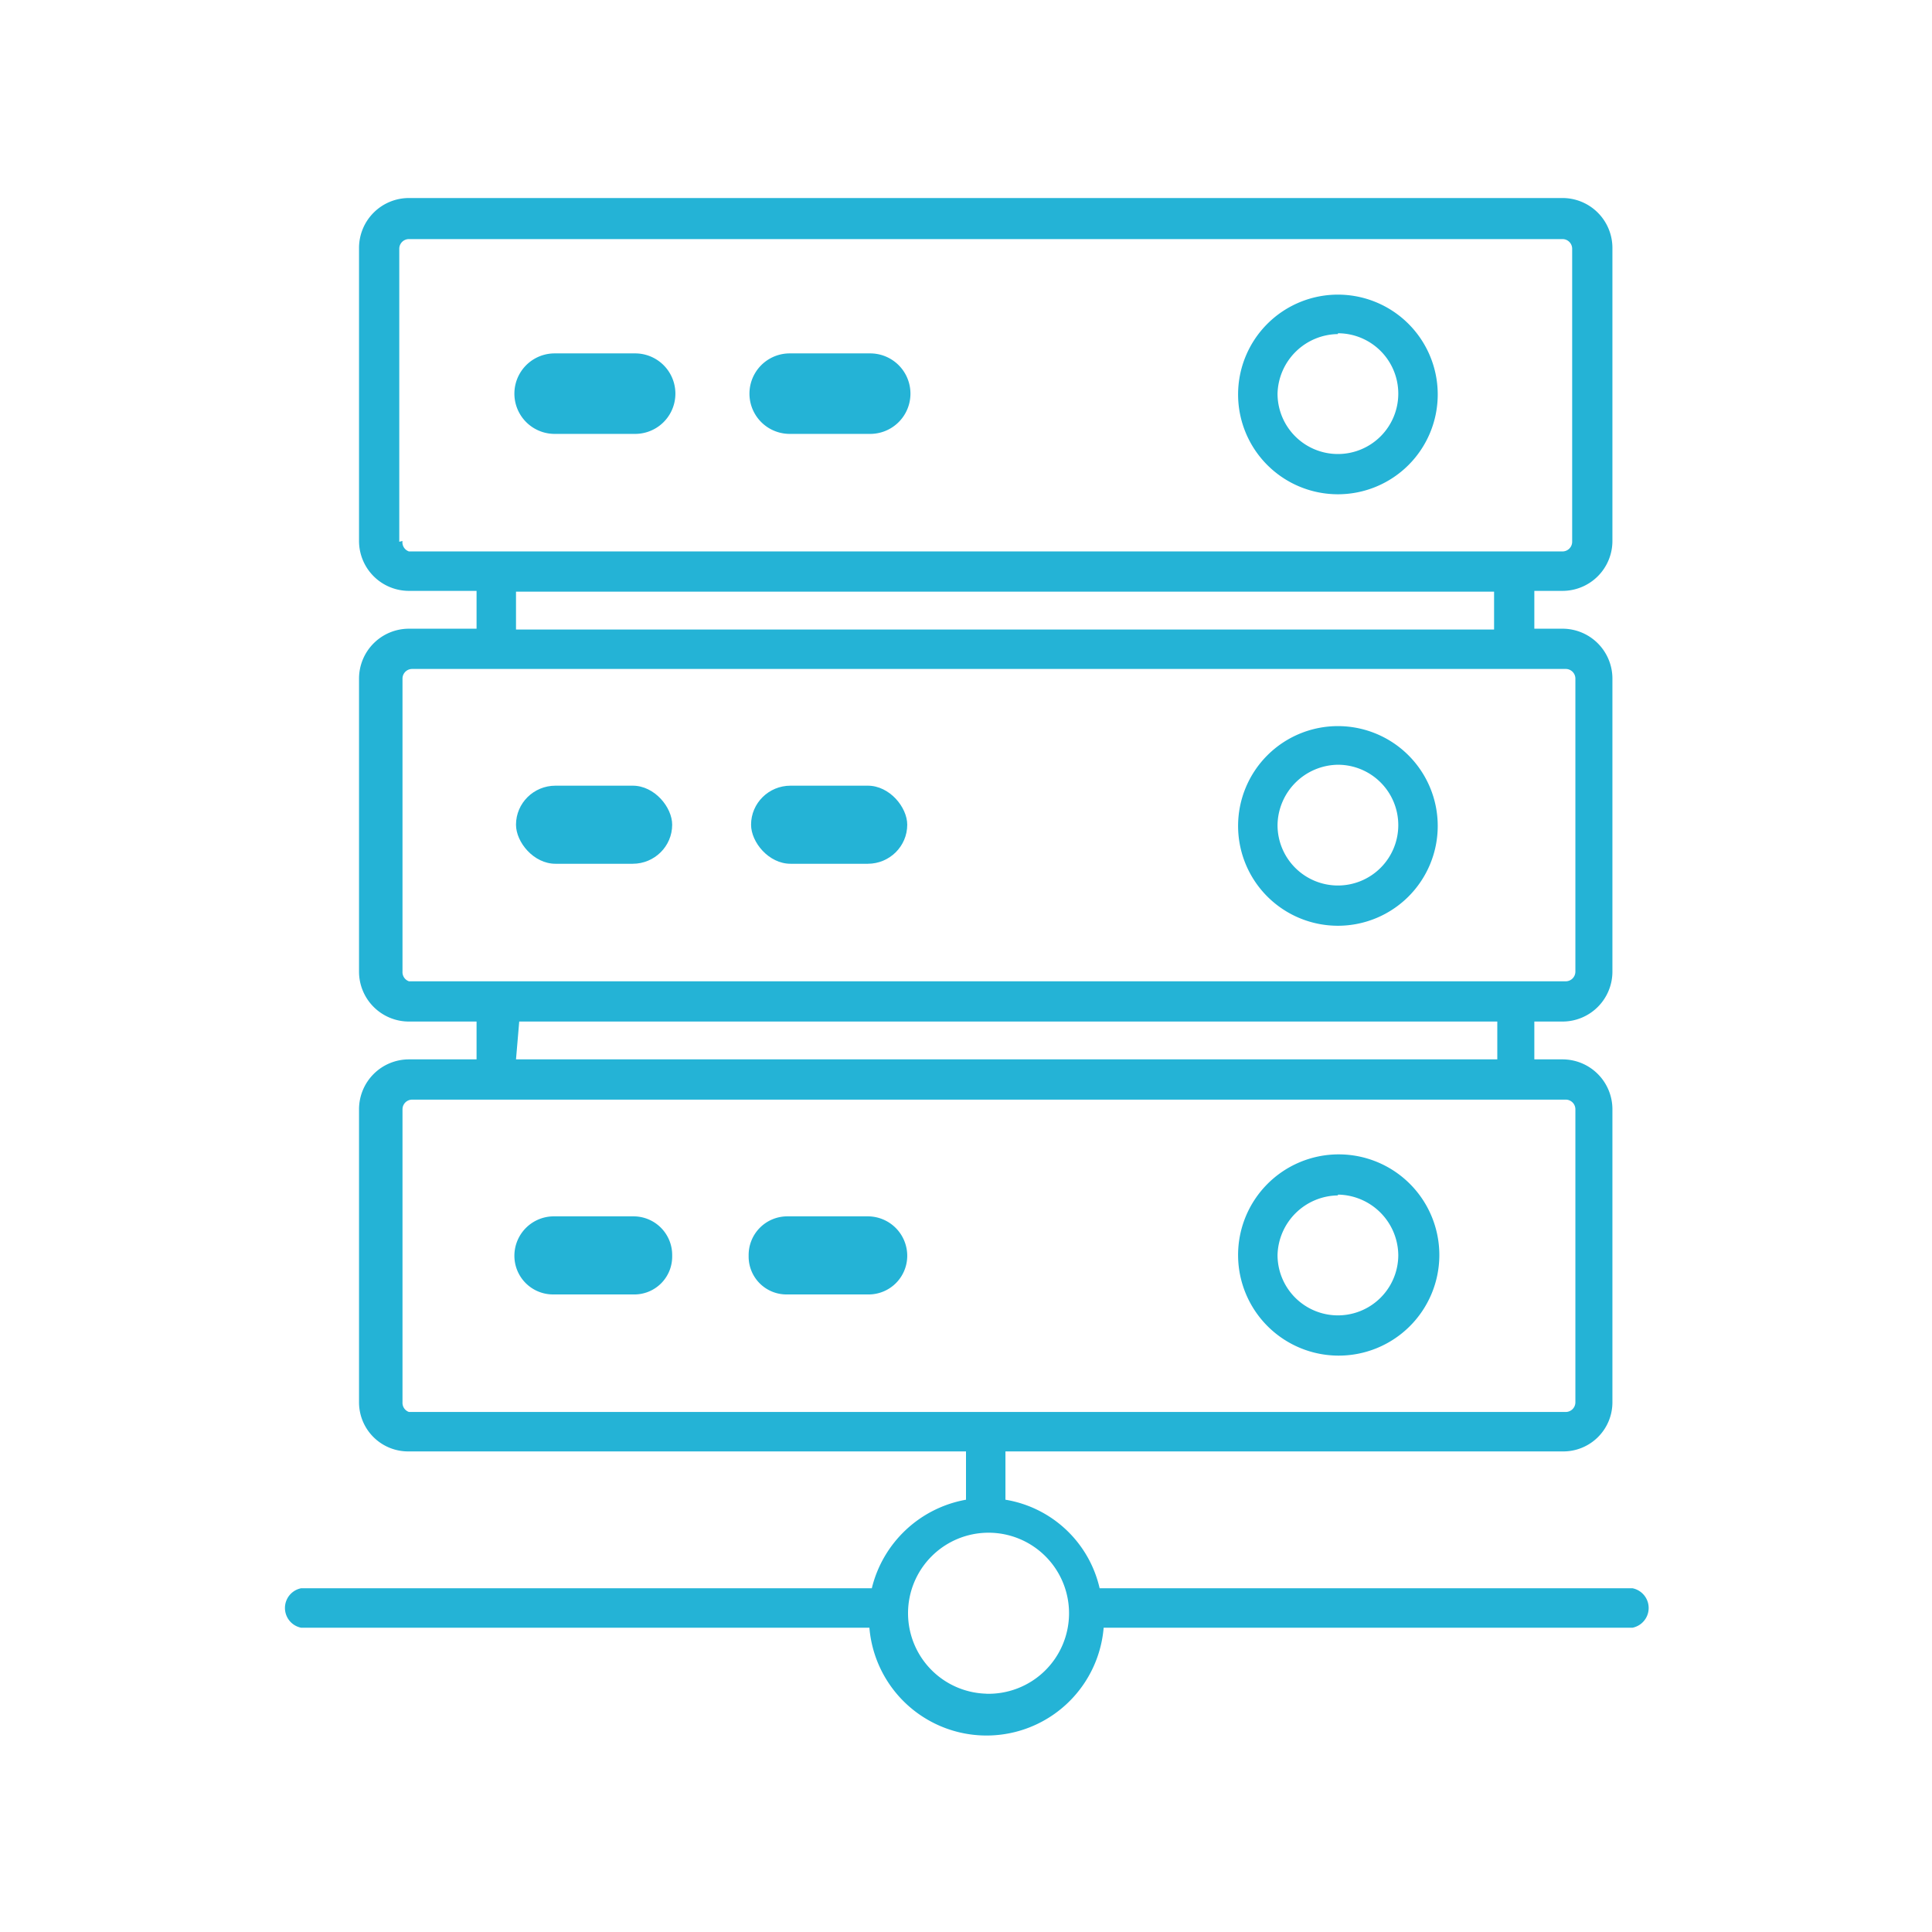 <svg id="Layer_1" data-name="Layer 1" xmlns="http://www.w3.org/2000/svg" viewBox="0 0 24 24"><defs><style>.cls-1{fill:#24b3d6;}.cls-2{fill:none;}</style></defs><path class="cls-1" d="M302.62,414.64a1.24,1.24,0,1,0-1.24-1.24A1.24,1.24,0,0,0,302.62,414.64Zm0-2a.75.75,0,1,1-.75.75A.76.76,0,0,1,302.62,412.65Z" transform="translate(-286 -408.5)"/><path class="cls-1" d="M292.89,413.89h1a.49.49,0,0,0,0-1h-1a.49.49,0,0,0,0,1Z" transform="translate(-286 -408.5)"/><path class="cls-1" d="M295.81,413.89h1a.49.49,0,1,0,0-1h-1a.49.49,0,0,0,0,1Z" transform="translate(-286 -408.5)"/><path class="cls-1" d="M302.62,420a1.24,1.24,0,1,0-1.24-1.24A1.24,1.24,0,0,0,302.62,420Zm0-2a.75.75,0,1,1-.75.75A.76.76,0,0,1,302.62,418Z" transform="translate(-286 -408.5)"/><rect class="cls-1" x="6.41" y="9.76" width="1.94" height="0.97" rx="0.49"/><rect class="cls-1" x="9.33" y="9.76" width="1.94" height="0.97" rx="0.49"/><path class="cls-1" d="M302.62,425.34a1.25,1.25,0,1,0-1.24-1.24A1.25,1.25,0,0,0,302.62,425.34Zm0-2a.76.76,0,0,1,.75.75.75.75,0,0,1-1.5,0A.76.76,0,0,1,302.62,423.35Z" transform="translate(-286 -408.5)"/><path class="cls-1" d="M293.87,423.61h-1a.49.49,0,0,0-.48.49.48.48,0,0,0,.48.48h1a.47.47,0,0,0,.48-.48A.48.48,0,0,0,293.87,423.61Z" transform="translate(-286 -408.5)"/><path class="cls-1" d="M296.78,423.61h-1a.48.48,0,0,0-.48.49.47.47,0,0,0,.48.48h1a.48.48,0,0,0,.49-.48A.49.49,0,0,0,296.78,423.61Z" transform="translate(-286 -408.5)"/><path class="cls-1" d="M306.27,428.23h-6.61a1.44,1.44,0,0,0-1.17-1.1v-.6h6.92a.61.61,0,0,0,.62-.61v-3.64a.62.62,0,0,0-.62-.62h-.35v-.47h.35a.62.62,0,0,0,.62-.62v-3.64a.62.62,0,0,0-.62-.62h-.35v-.47h.35a.62.62,0,0,0,.62-.62v-3.64a.62.62,0,0,0-.62-.62H291.08a.62.62,0,0,0-.62.62v3.64a.62.62,0,0,0,.62.62h.84v.47h-.84a.62.62,0,0,0-.62.62v3.64a.62.62,0,0,0,.62.62h.84v.47h-.84a.62.62,0,0,0-.62.62v3.64a.61.61,0,0,0,.62.61H298v.6a1.47,1.47,0,0,0-1.17,1.1h-7.09a.25.25,0,0,0,0,.49h7.06a1.46,1.46,0,0,0,2.91,0h6.57a.25.25,0,0,0,0-.49Zm-15.31-13v-3.64a.12.12,0,0,1,.12-.12h14.33a.12.12,0,0,1,.12.12v3.64a.12.12,0,0,1-.12.12H291.08A.12.12,0,0,1,291,415.22Zm1.45.62h12.15v.47H292.41ZM291,420.57v-3.64a.12.12,0,0,1,.12-.12h14.33a.12.12,0,0,1,.12.12v3.64a.12.12,0,0,1-.12.12H291.08A.12.12,0,0,1,291,420.57Zm1.45.62h12.15v.47H292.41ZM291,425.92v-3.64a.12.12,0,0,1,.12-.12h14.33a.12.12,0,0,1,.12.12v3.64a.12.12,0,0,1-.12.12H291.08A.12.12,0,0,1,291,425.92Zm7.28,3.62a1,1,0,1,1,1-1A1,1,0,0,1,298.24,429.54Z" transform="translate(-286 -408.5)"/><rect class="cls-2" width="24" height="24"/></svg>
